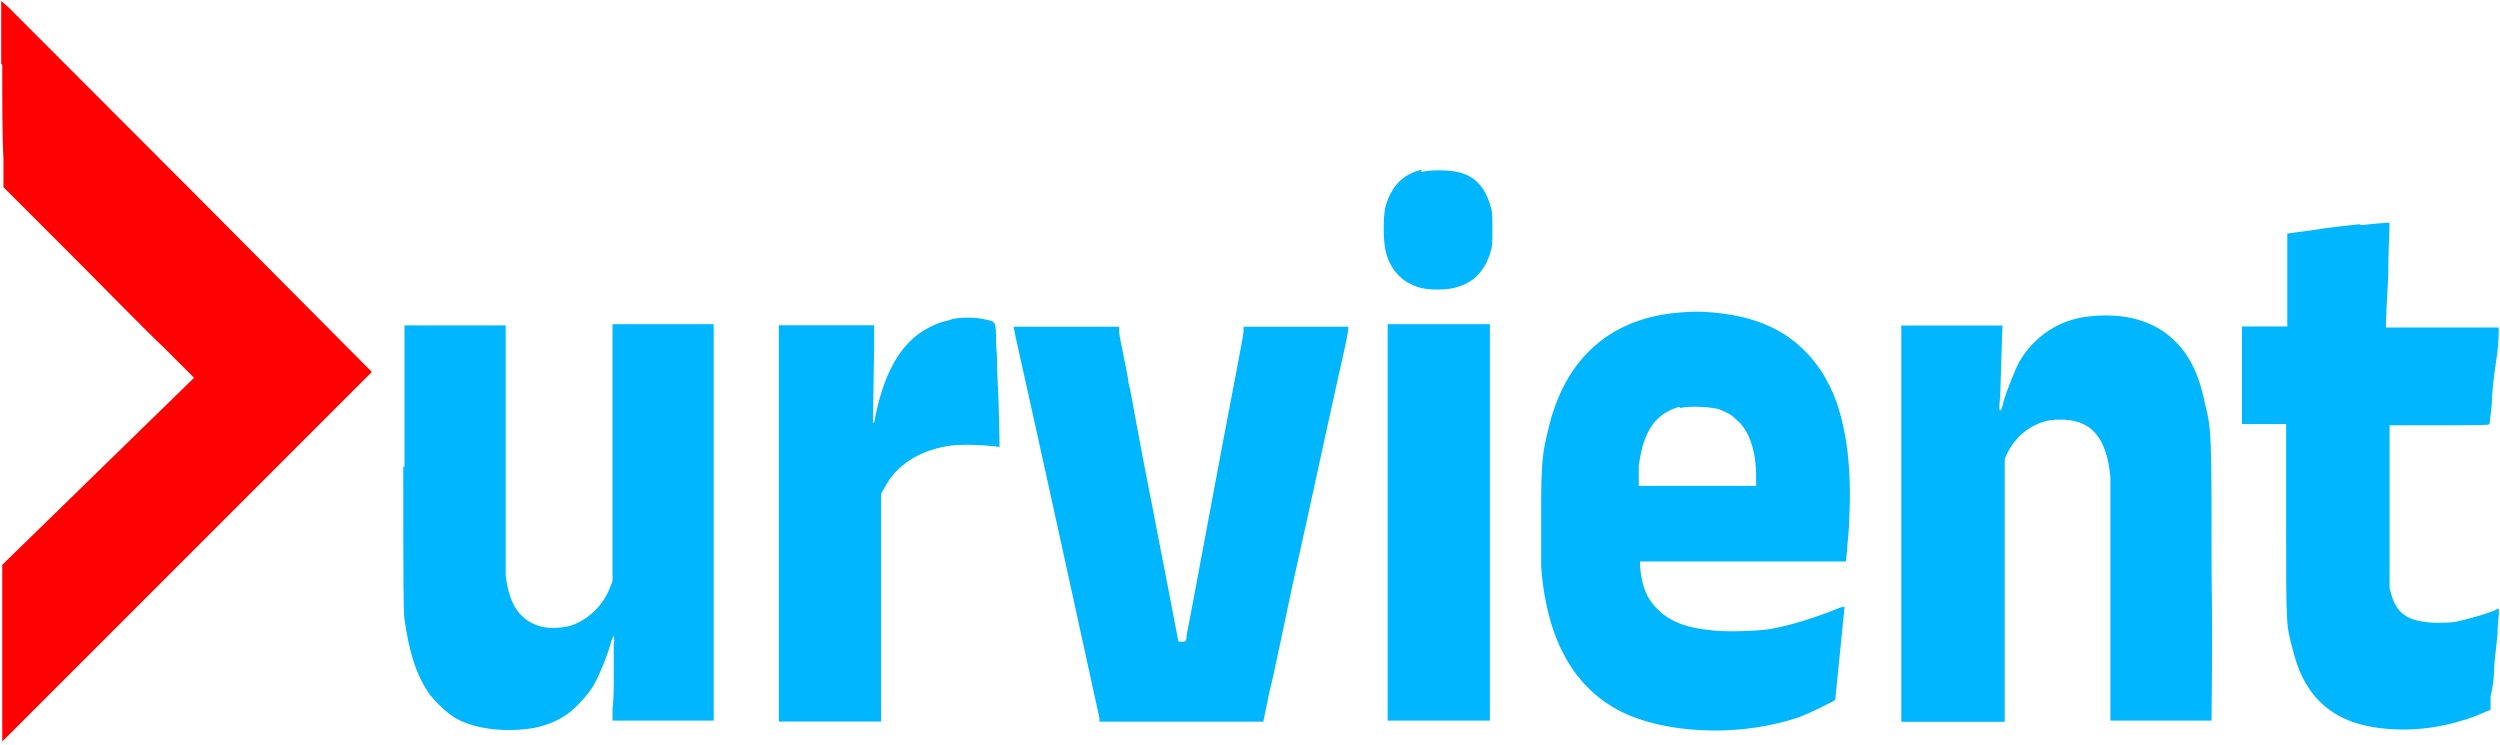 <?xml version="1.0" encoding="UTF-8"?> <svg xmlns="http://www.w3.org/2000/svg" xmlns:xlink="http://www.w3.org/1999/xlink" id="Layer_1" data-name="Layer 1" viewBox="0 0 209.58 62.45"><defs><style> .cls-1 { fill: #ff0100; } .cls-1, .cls-2 { fill-rule: evenodd; } .cls-3 { fill: none; } .cls-4 { clip-path: url(#clippath-1); } .cls-2 { fill: #00b6ff; } .cls-5 { clip-path: url(#clippath); } </style><clipPath id="clippath"><rect class="cls-3" x=".1" y=".1" width="31.86" height="62.36"></rect></clipPath><clipPath id="clippath-1"><rect class="cls-3" x="32.54" y=".1" width="176.94" height="62.36"></rect></clipPath></defs><g class="cls-5"><path class="cls-1" d="M.19,5.46c0,2.92,0,6.43.1,7.79v2.44l5.46,5.46c3.02,3.02,6.53,6.63,7.99,7.99l2.53,2.53L.19,47.35v14.81l15.49-15.49,15.49-15.49-14.91-15C8.09,7.99,1.07.97.68.58l-.68-.58v5.26l.19.19ZM119.16,14.23c-1.56.39-2.53,1.36-3.02,3.12-.19.88-.19,2.63,0,3.6.29,1.36,1.07,2.34,2.05,2.83.78.39,1.27.49,2.44.49s2.24-.29,3.12-1.07c.49-.49.88-1.07,1.17-1.95.19-.58.19-.88.19-2.05s0-1.46-.19-2.05c-.49-1.56-1.36-2.44-2.73-2.73-.78-.19-2.34-.19-3.02,0M197.79,18.8c-.97.1-2.73.29-3.9.49l-2.14.29v7.79h-3.8v8.18h3.7v8.18c0,8.96,0,8.67.58,10.81.78,3.22,2.53,5.16,5.16,6.04,2.14.68,4.97.78,7.6.19.97-.19,2.53-.68,3.31-1.07l.49-.19v-1.17c.19-.68.29-1.56.29-2.14s.19-1.95.29-3.02c0-1.17.19-2.14.19-2.14h-.19c-.39.29-2.53.88-3.41,1.07-.58.1-1.17.1-1.85.1-2.14-.1-3.12-.68-3.6-2.24l-.19-.68v-13.64h4.19c3.22,0,4.19,0,4.19-.1,0,0,.1-.78.19-1.66,0-.88.19-2.53.39-3.8s.19-2.34.19-2.44v-.19h-9.45v-.49c0-.29.1-2.05.19-3.9,0-1.85.1-3.6.1-3.9v-.49h-.29c-.19,0-1.17.1-2.05.19M140.69,26.21c-5.75.49-9.55,3.9-10.91,9.84-.49,1.95-.58,2.92-.58,6.63v4.87c.49,6.43,3.02,10.62,7.5,12.47,3.9,1.56,9.55,1.66,14.13.1.78-.29,2.83-1.27,3.02-1.46,0,0,.78-7.7.78-7.79,0,0-.29,0-.68.19-1.66.68-3.8,1.36-5.46,1.66-1.07.19-4.09.29-5.16.1-2.05-.19-3.41-.78-4.38-1.75-.88-.88-1.27-1.75-1.46-3.51v-.49h17.25l.1-.88c0-.49.19-1.75.19-2.83.19-3.9-.19-7.11-1.07-9.65-.39-1.07-.68-1.56-1.17-2.44-2.05-3.12-4.87-4.68-9.16-5.07-1.17-.1-1.56-.1-2.83,0M175.38,26.5c-2.63.19-4.87,1.66-6.14,3.9-.39.78-.97,2.24-1.27,3.22-.1.49-.19.78-.29.78s-.1-.29,0-1.17c.1-3.51.19-5.85.19-5.94h-8.48v33.22h8.67v-22.02c.39-1.07,1.17-2.05,2.14-2.63.68-.39,1.36-.68,2.34-.68,2.73-.1,4.09,1.46,4.38,4.87v20.36h8.48v-.78c0-.49.1-5.65,0-11.69,0-11.79,0-11.89-.58-14.22-.49-2.44-1.36-4.09-2.63-5.26-1.66-1.56-3.99-2.24-6.92-1.95M79.8,26.79c-.88.19-1.17.29-1.95.68-2.24,1.17-3.7,3.6-4.48,7.5,0,.29-.1.49-.19.49,0,0,0-.88.1-6.24v-1.95h-7.99v33.22h8.57v-19.1l.39-.68c.97-1.75,2.83-2.92,5.16-3.31.97-.19,3.02-.1,3.8,0,.29,0,.58.1.58.1,0,0,0-2.83-.19-6.24,0-.39,0-1.46-.1-2.44,0-1.95,0-1.85-.97-2.05-.78-.19-1.95-.19-2.83,0M33.81,39.07c0,9.84,0,12.08.1,12.86.39,2.73.97,4.58,1.95,6.04.49.78,1.66,1.85,2.34,2.24,1.56.88,3.9,1.17,6.14.88.88-.1,2.05-.49,2.83-.97.88-.49,2.14-1.85,2.63-2.73.49-.88,1.07-2.34,1.36-3.31.1-.49.29-.78.29-.78,0,0,.1.19,0,.78v2.53c0,.97,0,2.14-.1,2.73v1.07h8.48V27.18h-8.48v21.53l-.19.49c-.58,1.56-1.85,2.73-3.22,3.22-.88.29-2.24.29-2.92,0-1.56-.58-2.34-1.85-2.63-4.19v-20.95h-8.48v11.89l-.1-.1ZM84.96,27.28s.1.68.29,1.46c1.17,5.16,6.82,30.98,6.92,31.47v.29h13.74l.19-.97c.19-.78.29-1.56.49-2.24.19-.78.97-4.48,1.75-8.18,1.66-7.4,2.53-11.59,3.9-17.73.49-2.14.88-3.9.78-3.99h-8.77v.39c0,.39-1.66,8.77-2.73,14.61-1.27,6.82-1.95,10.43-2.05,10.91,0,.49-.1.49-.39.49s-.29,0-.29,0c0,0-1.36-7.11-2.24-11.59-.39-1.95-.97-4.97-1.27-6.63s-.58-3.22-.68-3.51c0-.19-.19-1.17-.39-2.14s-.39-1.85-.39-2.14v-.39h-8.87M116.33,27.28v33.13h8.57V27.18h-8.57M140.79,34.1c-2.05.58-3.02,2.05-3.41,4.97v1.66h9.84v-.78c0-2.14-.58-3.9-1.66-4.77-.49-.49-.78-.58-1.46-.88-.68-.19-2.44-.29-3.22-.1"></path></g><g class="cls-4"><path class="cls-2" d="M.19,5.46c0,2.92,0,6.43.1,7.79v2.44l5.46,5.46c3.02,3.02,6.53,6.63,7.99,7.99l2.53,2.53L.19,47.35v14.81l15.49-15.49,15.49-15.49-14.91-15C8.09,7.99,1.07.97.68.58l-.68-.58v5.26l.19.19ZM119.16,14.23c-1.56.39-2.53,1.36-3.02,3.12-.19.88-.19,2.63,0,3.6.29,1.36,1.07,2.34,2.05,2.83.78.39,1.27.49,2.44.49s2.24-.29,3.12-1.07c.49-.49.88-1.07,1.17-1.95.19-.58.19-.88.19-2.05s0-1.46-.19-2.05c-.49-1.56-1.36-2.44-2.73-2.73-.78-.19-2.34-.19-3.02,0M197.79,18.8c-.97.1-2.73.29-3.9.49l-2.14.29v7.79h-3.8v8.18h3.7v8.18c0,8.96,0,8.67.58,10.81.78,3.22,2.53,5.16,5.16,6.04,2.14.68,4.97.78,7.6.19.97-.19,2.53-.68,3.31-1.07l.49-.19v-1.17c.19-.68.29-1.56.29-2.14s.19-1.95.29-3.02c0-1.17.19-2.14.19-2.14h-.19c-.39.29-2.53.88-3.41,1.07-.58.1-1.17.1-1.85.1-2.14-.1-3.12-.68-3.6-2.24l-.19-.68v-13.64h4.19c3.22,0,4.19,0,4.19-.1,0,0,.1-.78.19-1.66,0-.88.19-2.53.39-3.8s.19-2.34.19-2.44v-.19h-9.45v-.49c0-.29.1-2.05.19-3.9,0-1.85.1-3.6.1-3.9v-.49h-.29c-.19,0-1.17.1-2.05.19M140.69,26.21c-5.75.49-9.55,3.9-10.91,9.84-.49,1.95-.58,2.92-.58,6.63v4.87c.49,6.43,3.02,10.62,7.5,12.47,3.9,1.56,9.55,1.66,14.13.1.78-.29,2.83-1.27,3.02-1.46,0,0,.78-7.7.78-7.79,0,0-.29,0-.68.19-1.66.68-3.8,1.36-5.46,1.66-1.07.19-4.09.29-5.16.1-2.05-.19-3.41-.78-4.38-1.75-.88-.88-1.27-1.75-1.46-3.51v-.49h17.25l.1-.88c0-.49.19-1.75.19-2.83.19-3.9-.19-7.11-1.07-9.65-.39-1.07-.68-1.56-1.17-2.44-2.05-3.12-4.87-4.68-9.16-5.07-1.17-.1-1.56-.1-2.83,0M175.38,26.5c-2.63.19-4.87,1.66-6.14,3.9-.39.78-.97,2.24-1.27,3.22-.1.49-.19.78-.29.78s-.1-.29,0-1.17c.1-3.51.19-5.85.19-5.94h-8.48v33.22h8.67v-22.02c.39-1.07,1.17-2.05,2.14-2.63.68-.39,1.36-.68,2.34-.68,2.73-.1,4.09,1.46,4.38,4.87v20.36h8.48v-.78c0-.49.1-5.65,0-11.69,0-11.79,0-11.89-.58-14.22-.49-2.44-1.36-4.09-2.63-5.26-1.66-1.56-3.99-2.24-6.92-1.95M79.8,26.79c-.88.19-1.17.29-1.95.68-2.24,1.17-3.7,3.6-4.48,7.5,0,.29-.1.49-.19.49,0,0,0-.88.1-6.24v-1.95h-7.99v33.22h8.57v-19.1l.39-.68c.97-1.75,2.83-2.92,5.16-3.31.97-.19,3.02-.1,3.8,0,.29,0,.58.1.58.1,0,0,0-2.83-.19-6.24,0-.39,0-1.46-.1-2.44,0-1.95,0-1.85-.97-2.05-.78-.19-1.95-.19-2.83,0M33.81,39.07c0,9.84,0,12.08.1,12.86.39,2.73.97,4.58,1.95,6.04.49.78,1.66,1.85,2.34,2.24,1.56.88,3.9,1.17,6.14.88.88-.1,2.05-.49,2.83-.97.88-.49,2.14-1.85,2.63-2.73.49-.88,1.07-2.34,1.36-3.31.1-.49.29-.78.29-.78,0,0,.1.19,0,.78v2.53c0,.97,0,2.14-.1,2.73v1.07h8.48V27.18h-8.48v21.53l-.19.49c-.58,1.56-1.85,2.73-3.22,3.22-.88.29-2.24.29-2.92,0-1.56-.58-2.34-1.85-2.63-4.19v-20.95h-8.48v11.89l-.1-.1ZM84.96,27.28s.1.68.29,1.46c1.17,5.16,6.82,30.98,6.92,31.47v.29h13.74l.19-.97c.19-.78.29-1.56.49-2.24.19-.78.97-4.48,1.75-8.18,1.66-7.4,2.53-11.59,3.9-17.73.49-2.14.88-3.9.78-3.99h-8.77v.39c0,.39-1.66,8.77-2.73,14.61-1.27,6.82-1.95,10.43-2.05,10.91,0,.49-.1.49-.39.49s-.29,0-.29,0c0,0-1.36-7.11-2.24-11.59-.39-1.95-.97-4.97-1.27-6.63s-.58-3.22-.68-3.51c0-.19-.19-1.17-.39-2.14s-.39-1.85-.39-2.14v-.39h-8.87M116.33,27.28v33.13h8.57V27.18h-8.57M140.79,34.1c-2.05.58-3.02,2.05-3.41,4.97v1.66h9.84v-.78c0-2.14-.58-3.9-1.66-4.77-.49-.49-.78-.58-1.46-.88-.68-.19-2.44-.29-3.22-.1"></path></g></svg> 